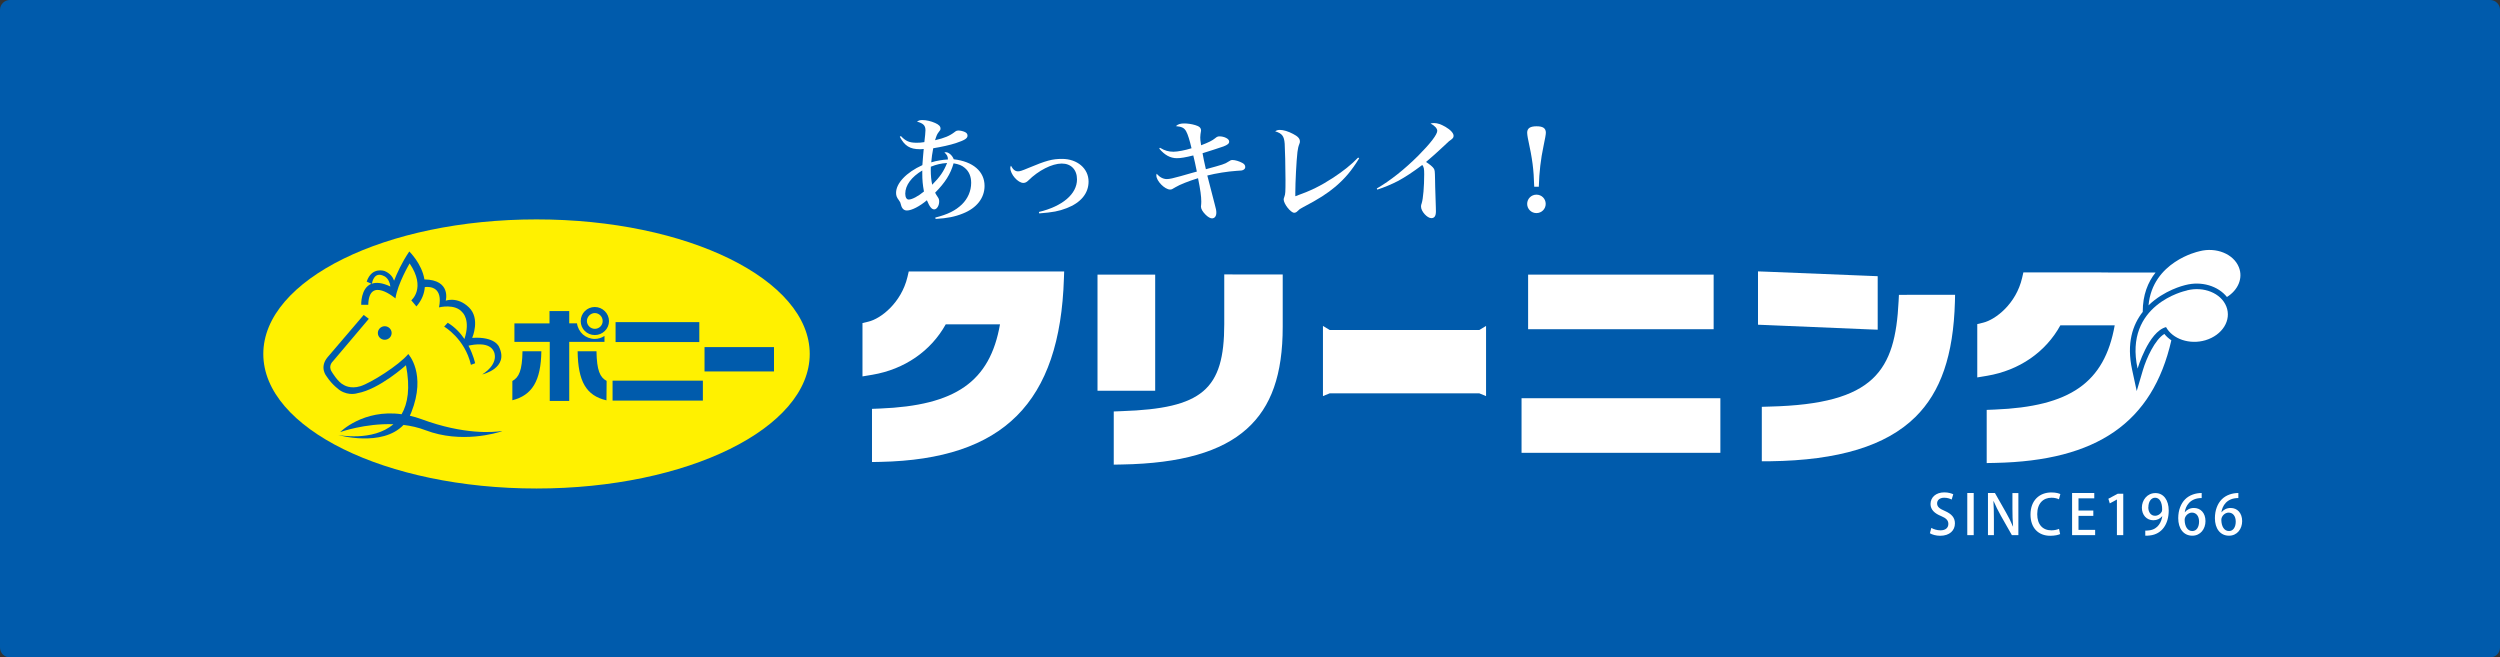 <svg width="270" height="71" viewBox="0 0 270 71" fill="none" xmlns="http://www.w3.org/2000/svg">
<rect x="0" y="0" width="270" height="71" fill="#333333" stroke="none"/>
<g clip-path="url(#clip0_8_16)">
<path d="M268.931 0H1.069C0.479 0 0 0.476 0 1.064V69.936C0 70.524 0.479 71 1.069 71H268.931C269.521 71 270 70.524 270 69.936V1.064C270 0.476 269.521 0 268.931 0Z" fill="#005BAC"/>
<path d="M97.297 14.694C97.819 15.246 98.213 15.417 98.991 15.417C99.282 15.417 99.462 15.408 99.83 15.349C99.898 14.761 99.95 14.311 99.95 14.072C99.95 13.553 99.719 13.324 99.034 13.136C99.248 13 99.359 12.966 99.624 12.966C100.035 12.966 100.557 13.085 100.993 13.281C101.395 13.46 101.575 13.639 101.575 13.885C101.575 14.004 101.541 14.081 101.404 14.234C101.199 14.498 101.164 14.591 100.985 15.144C102.011 14.906 102.567 14.677 103.124 14.242C103.269 14.123 103.355 14.098 103.543 14.098C103.714 14.098 104.013 14.166 104.193 14.251C104.39 14.336 104.492 14.464 104.492 14.651C104.492 14.949 104.193 15.136 103.226 15.459C102.602 15.663 101.678 15.868 100.788 16.012C100.694 16.48 100.608 17.084 100.574 17.535C101.139 17.365 101.763 17.254 102.379 17.22C102.371 16.88 102.268 16.701 101.994 16.463C102.063 16.455 102.114 16.438 102.148 16.438C102.465 16.438 102.858 16.795 103.004 17.203C105.091 17.442 106.332 18.514 106.332 20.079C106.332 21.381 105.485 22.47 103.996 23.057C103.141 23.406 102.294 23.576 101.045 23.644L101.01 23.499C102.354 23.159 103.183 22.751 103.885 22.078C104.527 21.449 104.886 20.624 104.886 19.747C104.886 19.058 104.655 18.505 104.184 18.122C103.885 17.867 103.568 17.739 102.987 17.637C102.653 18.811 102.08 19.713 100.993 20.811C101.073 20.97 101.167 21.126 101.276 21.279C101.395 21.449 101.43 21.568 101.43 21.772C101.43 22.215 101.173 22.614 100.899 22.614C100.625 22.614 100.403 22.351 100.104 21.628C99.342 22.274 98.461 22.734 97.948 22.734C97.623 22.734 97.4 22.521 97.306 22.121C97.246 21.866 97.221 21.823 97.075 21.619C96.844 21.321 96.776 21.117 96.776 20.828C96.776 19.79 97.879 18.624 99.616 17.833C99.676 17.127 99.71 16.548 99.761 16.089C99.547 16.114 99.419 16.114 99.342 16.114C98.281 16.114 97.708 15.765 97.178 14.77L97.315 14.685L97.297 14.694ZM97.768 20.913C97.768 21.313 97.913 21.551 98.144 21.551C98.495 21.551 99.171 21.194 99.787 20.683C99.65 19.934 99.607 19.441 99.607 18.726V18.412C98.444 19.101 97.768 20.011 97.768 20.913ZM100.523 18.378C100.523 18.939 100.574 19.483 100.677 19.951C101.515 19.109 101.926 18.505 102.285 17.603C101.609 17.654 101.182 17.748 100.531 18.003C100.523 18.182 100.523 18.301 100.523 18.378Z" fill="white"/>
<path d="M112.192 22.895C114.759 22.283 116.316 20.947 116.316 19.373C116.316 18.326 115.674 17.663 114.673 17.663C113.612 17.663 112.149 18.412 111.054 19.5C110.883 19.671 110.712 19.756 110.524 19.756C109.933 19.756 109.112 18.82 109.112 18.131C109.112 18.071 109.121 18.012 109.181 17.892C109.412 18.326 109.643 18.505 109.942 18.505C110.147 18.505 110.353 18.445 111.054 18.148C112.988 17.34 113.638 17.161 114.707 17.161C116.35 17.161 117.565 18.199 117.565 19.611C117.565 20.887 116.726 21.9 115.186 22.487C114.339 22.81 113.732 22.929 112.235 23.048L112.201 22.895H112.192Z" fill="white"/>
<path d="M125.298 15.97C125.786 16.267 126.214 16.387 126.736 16.387C127.155 16.387 127.993 16.233 128.686 16.012C128.49 15.17 128.284 14.498 128.105 14.183C127.899 13.809 127.634 13.681 126.992 13.621C127.232 13.409 127.471 13.332 127.925 13.332C128.224 13.332 128.738 13.4 129.046 13.502C129.533 13.639 129.713 13.8 129.713 14.115C129.713 14.172 129.693 14.296 129.653 14.489C129.644 14.54 129.627 14.694 129.627 14.838C129.627 15.068 129.636 15.161 129.721 15.689C130.56 15.366 130.919 15.187 131.244 14.923C131.424 14.77 131.535 14.727 131.715 14.727C131.929 14.727 132.22 14.787 132.425 14.898C132.639 15.008 132.75 15.136 132.75 15.297C132.75 15.502 132.579 15.646 132.134 15.816C131.792 15.936 130.397 16.395 129.875 16.548C129.987 17.186 130.021 17.314 130.235 18.275C132.048 17.782 132.288 17.714 132.664 17.459C132.895 17.305 132.964 17.28 133.109 17.28C133.4 17.28 133.845 17.416 134.187 17.603C134.401 17.722 134.487 17.858 134.487 18.046C134.487 18.182 134.393 18.309 134.23 18.369C134.11 18.42 134.085 18.42 133.52 18.454C132.605 18.514 131.304 18.718 130.389 18.956C130.876 20.853 130.996 21.347 131.184 22.036C131.33 22.555 131.364 22.742 131.364 22.972C131.364 23.346 131.184 23.584 130.894 23.584C130.714 23.584 130.457 23.44 130.201 23.184C129.884 22.87 129.704 22.555 129.704 22.317C129.704 22.271 129.713 22.172 129.73 22.019C129.739 21.959 129.739 21.951 129.739 21.781C129.739 21.219 129.644 20.496 129.388 19.245C128.37 19.56 127.403 19.943 126.958 20.215C126.607 20.428 126.539 20.471 126.376 20.471C125.795 20.471 124.888 19.543 124.888 18.965C124.888 18.93 124.888 18.871 124.913 18.76C125.256 19.143 125.615 19.339 126.017 19.339C126.308 19.339 126.693 19.254 127.506 19.024C127.916 18.905 128.324 18.789 128.729 18.675C128.926 18.624 129.105 18.582 129.259 18.531C129.105 17.782 128.994 17.254 128.875 16.787C128.028 16.999 127.531 17.084 127.095 17.084C126.394 17.084 125.778 16.744 125.196 16.046L125.281 15.953L125.298 15.97Z" fill="white"/>
<path d="M146.789 17.101C145.968 18.437 145.3 19.228 144.24 20.147C143.341 20.904 142.426 21.491 140.723 22.385C140.373 22.564 140.364 22.581 140.133 22.802C140.039 22.912 139.894 22.98 139.774 22.98C139.397 22.98 138.636 22.019 138.636 21.534C138.636 21.477 138.662 21.381 138.713 21.245C138.824 20.964 138.833 20.743 138.833 19.407C138.833 18.071 138.781 16.063 138.747 15.527C138.687 14.694 138.465 14.413 137.721 14.183C137.875 14.072 138.02 14.03 138.225 14.03C138.602 14.03 139.132 14.183 139.654 14.464C140.159 14.719 140.39 14.966 140.39 15.272C140.39 15.383 140.381 15.425 140.321 15.57C140.227 15.8 140.167 16.072 140.125 16.412C140.013 17.348 139.894 19.722 139.894 20.785V21.194C141.562 20.607 142.623 20.079 143.983 19.194C145.095 18.463 145.993 17.739 146.678 17.016L146.798 17.101H146.789Z" fill="white"/>
<path d="M148.688 20.36C150.16 19.509 151.708 18.275 153.197 16.787C154.489 15.485 155.224 14.523 155.224 14.132C155.224 13.877 154.951 13.57 154.497 13.341C154.651 13.307 154.728 13.29 154.882 13.29C155.241 13.29 155.635 13.426 156.106 13.698C156.662 14.021 156.987 14.387 156.987 14.659C156.987 14.872 156.927 14.949 156.499 15.246C156.465 15.269 156.202 15.513 155.712 15.978C155.221 16.443 154.654 16.948 154.01 17.493C154.42 17.756 154.737 18.02 154.848 18.199C154.959 18.369 154.968 18.488 154.985 19.373C154.993 19.926 154.993 20.079 155.07 22.368C155.079 22.538 155.079 22.708 155.079 22.827C155.079 23.321 154.925 23.559 154.583 23.559C154.138 23.559 153.471 22.827 153.471 22.317C153.471 22.198 153.479 22.113 153.548 21.934C153.702 21.44 153.813 20.13 153.813 18.828C153.813 18.216 153.779 18.046 153.607 17.816C152.606 18.573 151.742 19.135 151.024 19.526C150.314 19.9 149.441 20.258 148.748 20.479L148.688 20.343V20.36Z" fill="white"/>
<path d="M165.696 20.164C165.636 18.241 165.516 17.263 165.003 14.898C164.969 14.702 164.934 14.464 164.934 14.336C164.934 13.851 165.259 13.639 165.952 13.639C166.645 13.639 166.953 13.851 166.953 14.336C166.953 14.506 166.868 14.991 166.697 15.791C166.406 17.161 166.235 18.582 166.192 20.164H165.696ZM166.936 22.019C166.936 22.572 166.491 23.014 165.935 23.014C165.379 23.014 164.934 22.572 164.934 22.019C164.934 21.466 165.379 21.023 165.935 21.023C166.491 21.023 166.936 21.457 166.936 22.019Z" fill="white"/>
<path d="M87.451 38.227C87.451 46.25 74.241 52.759 57.944 52.759C41.646 52.759 28.437 46.25 28.437 38.227C28.437 30.204 41.646 23.695 57.944 23.695C74.241 23.695 87.451 30.195 87.451 38.227Z" fill="#FFF100"/>
<path d="M39.003 32.918H39.773C39.841 29.761 42.707 32.229 42.707 32.229C42.947 30.629 44.239 28.451 44.239 28.451C46.052 31.123 44.418 32.433 44.418 32.433L44.974 33.096C45.573 32.399 45.83 31.684 45.881 31.003C46.489 30.935 47.849 31.02 47.413 33.199C47.413 33.199 49.158 32.748 49.953 33.752C49.953 33.752 50.843 34.543 50.159 36.61C49.722 35.964 49.132 35.326 48.354 34.858L47.969 35.275C47.969 35.275 50.202 36.559 50.86 39.401L51.314 39.231C51.314 39.231 51.134 38.355 50.595 37.334C51.203 37.189 52.888 36.908 53.341 37.98C53.341 37.98 54 39.197 52.084 40.439C52.084 40.439 55.01 39.775 53.897 37.461C53.897 37.461 53.478 36.321 50.997 36.491C50.997 36.491 51.904 34.415 50.646 33.199C49.389 31.982 48.14 32.475 48.14 32.475C48.14 32.475 48.764 30.221 45.838 30.178C45.565 28.477 44.204 27.158 44.204 27.158C43.374 28.383 42.844 29.583 42.562 30.314C42.434 29.94 42.16 29.54 41.552 29.276C41.552 29.276 40.158 28.757 39.602 30.416L40.124 30.646C38.943 31.097 39.011 32.918 39.011 32.918H39.003ZM41.45 29.804C41.45 29.804 42.048 30.008 42.16 30.944C41.27 30.518 40.62 30.476 40.166 30.638C40.201 30.425 40.432 29.302 41.45 29.804Z" fill="#005BAC"/>
<path d="M40.808 35.964C40.808 36.372 41.142 36.695 41.552 36.695C41.963 36.695 42.297 36.364 42.297 35.964C42.297 35.564 41.963 35.232 41.552 35.232C41.142 35.232 40.808 35.564 40.808 35.964Z" fill="#005BAC"/>
<path d="M54.145 46.556C53.307 46.684 50.15 46.982 45.522 45.272C45.086 45.11 44.666 44.991 44.264 44.897C44.324 44.787 44.376 44.667 44.418 44.548C46.087 40.362 44.093 38.235 44.093 38.235C43.084 39.452 40.047 41.358 38.934 41.707C37.822 42.056 37.121 41.571 37.121 41.571C36.496 41.29 35.829 40.15 35.829 40.15C35.41 39.52 35.932 39.044 35.932 39.044L39.833 34.432L39.277 34.015L35.367 38.593C34.46 39.699 35.264 40.635 35.264 40.635C35.889 41.605 36.727 42.166 36.727 42.166C37.703 42.787 38.609 42.464 38.609 42.464C40.962 42.047 43.845 39.444 43.845 39.444C44.324 41.902 44.042 43.587 43.374 44.736C39.217 44.157 36.736 46.667 36.736 46.667C36.736 46.667 39.413 45.706 42.485 45.816C40.269 47.722 36.53 46.982 36.53 46.982C36.53 46.982 41.261 48.326 43.58 45.893C44.376 45.986 45.171 46.165 45.95 46.463C49.816 47.935 53.666 46.761 54.239 46.565H54.154L54.145 46.556Z" fill="#005BAC"/>
<path d="M64.42 37.938H62.384C62.427 41.188 63.299 42.728 65.498 43.238L65.515 41.137C64.797 40.754 64.454 40.014 64.42 37.929V37.938Z" fill="#005BAC"/>
<path d="M64.24 33.156C63.402 33.156 62.718 33.828 62.718 34.679C62.718 35.53 63.394 36.185 64.24 36.185C65.088 36.185 65.772 35.513 65.772 34.679C65.772 33.845 65.079 33.156 64.24 33.156ZM64.24 35.513C63.779 35.513 63.385 35.13 63.385 34.67C63.385 34.211 63.779 33.811 64.24 33.811C64.703 33.811 65.088 34.194 65.088 34.67C65.088 35.147 64.711 35.513 64.24 35.513Z" fill="#005BAC"/>
<path d="M55.326 43.23C57.465 42.694 58.423 41.137 58.466 37.938H56.43C56.395 40.014 56.053 40.754 55.335 41.145V43.238L55.326 43.23Z" fill="#005BAC"/>
<path d="M65.276 36.287C64.976 36.483 64.626 36.602 64.232 36.602C63.744 36.602 63.299 36.423 62.949 36.117C62.615 35.819 62.376 35.385 62.316 34.917H61.477V33.598H59.347V34.926H55.557V36.925H59.373V43.298H61.477V36.925H65.284V36.279L65.276 36.287Z" fill="#005BAC"/>
<path d="M75.525 34.79H66.482V36.942H75.525V34.79Z" fill="#005BAC"/>
<path d="M75.91 41.111H66.157V43.264H75.91V41.111Z" fill="#005BAC"/>
<path d="M83.592 37.487H76.089V40.116H83.592V37.487Z" fill="#005BAC"/>
<path d="M98.88 29.319H98.144L98.008 29.906C97.34 32.705 95.133 34.424 93.781 34.739L93.148 34.892V40.652L94.218 40.473C97.683 39.886 100.54 37.912 102.14 35.028H108C106.913 41.23 103.201 43.8 95.022 44.123L94.175 44.157V49.9L95.09 49.883C108.376 49.602 114.485 43.493 114.904 30.059L114.93 29.319H98.889H98.88Z" fill="white"/>
<path d="M133.109 29.634H132.22V35.002C132.22 42.09 129.841 44.114 121.141 44.404L120.285 44.438V50.181L121.192 50.164C127.506 50.053 131.912 48.794 134.666 46.309C137.31 43.936 138.533 40.43 138.533 35.3V29.642H133.101L133.109 29.634Z" fill="white"/>
<path d="M124.76 42.2V41.477V30.382V29.659H123.87H119.413H118.531V30.382V41.477V42.2H119.413H123.87H124.76Z" fill="white"/>
<path d="M159.767 42.481L160.494 42.779V41.894V36.083V35.198L159.767 35.64H143.606L142.879 35.198V36.083V41.894V42.779L143.606 42.481H159.767Z" fill="white"/>
<path d="M184.183 35.555H185.073V34.832V30.391V29.659H184.183H165.935H165.037V30.391V34.832V35.555H165.935H184.183Z" fill="white"/>
<path d="M165.217 43.008H164.327V43.74V48.181V48.904H165.217H184.902H185.8V48.181V43.74V43.008H184.902H165.217Z" fill="white"/>
<path d="M201.85 35.572L202.791 35.606V34.841V30.518V29.829L201.944 29.795L190.797 29.344L189.864 29.31V30.068V34.381V35.07L190.711 35.104L201.85 35.572Z" fill="white"/>
<path d="M205.939 31.846H205.084L205.049 32.543C204.673 40.022 202.5 43.63 191.139 43.91L190.275 43.936V49.815H191.173C198.556 49.721 203.689 48.156 206.855 45.042C209.609 42.328 210.97 38.371 211.132 32.586L211.149 31.837H205.939V31.846Z" fill="white"/>
<path d="M233.752 36.066C232.734 36.67 231.81 38.695 231.433 39.971L230.766 42.234L230.27 39.937C229.645 37.07 230.33 35.07 231.416 33.684C231.408 31.854 231.981 30.459 232.802 29.43H227.669L226.779 29.421H218.524L218.387 30.017C217.745 32.799 215.538 34.517 214.178 34.849L213.545 35.002V40.762L214.614 40.584C218.087 39.996 220.936 38.023 222.519 35.138H228.388C227.284 41.341 223.571 43.91 215.41 44.234L214.563 44.268V50.011L215.478 49.993C226.463 49.772 232.477 45.646 234.505 36.755C234.222 36.559 233.966 36.338 233.76 36.074L233.752 36.066Z" fill="white"/>
<path d="M235.908 30.816L236.036 30.782C237.781 30.331 239.561 30.893 240.51 32.075C241.7 31.335 242.273 30.059 241.802 28.868C241.229 27.422 239.347 26.664 237.55 27.132L237.422 27.166C237.422 27.166 232.469 28.255 232.041 32.977C233.735 31.327 235.882 30.825 235.908 30.816Z" fill="white"/>
<path d="M236.19 31.369L236.062 31.403C236.062 31.403 229.346 32.858 230.86 39.809C230.86 39.809 232.032 35.828 233.932 35.326C234.642 36.619 236.472 37.248 238.183 36.746C240.014 36.202 241.032 34.577 240.442 33.096C239.869 31.65 237.987 30.901 236.19 31.361V31.369Z" fill="white"/>
<path d="M210.79 53.958C210.636 53.873 210.354 53.754 209.977 53.754C209.43 53.754 209.207 54.069 209.207 54.358C209.207 54.741 209.464 54.937 210.046 55.184C210.781 55.507 211.132 55.907 211.132 56.528C211.132 57.285 210.567 57.864 209.532 57.864C209.105 57.864 208.651 57.736 208.429 57.591L208.583 57.013C208.831 57.157 209.199 57.276 209.575 57.276C210.123 57.276 210.422 56.996 210.422 56.587C210.422 56.204 210.191 55.966 209.644 55.736C208.959 55.464 208.497 55.056 208.497 54.435C208.497 53.712 209.079 53.176 209.986 53.176C210.422 53.176 210.747 53.286 210.952 53.38L210.781 53.95L210.79 53.958Z" fill="white"/>
<path d="M212.467 53.244H213.16V57.795H212.467V53.244Z" fill="white"/>
<path d="M217.985 57.795H217.283L216.077 55.668C215.803 55.175 215.529 54.639 215.316 54.129H215.29C215.324 54.707 215.341 55.303 215.341 56.094V57.795H214.7V53.244H215.452L216.65 55.354C216.941 55.856 217.198 56.375 217.394 56.86H217.412C217.36 56.239 217.343 55.651 217.343 54.928V53.252H217.985V57.804V57.795Z" fill="white"/>
<path d="M222.502 57.676C222.314 57.77 221.92 57.864 221.424 57.864C220.149 57.864 219.294 57.021 219.294 55.575C219.294 54.026 220.278 53.184 221.544 53.184C222.074 53.184 222.391 53.295 222.519 53.363L222.365 53.924C222.177 53.831 221.903 53.754 221.561 53.754C220.68 53.754 220.021 54.35 220.021 55.532C220.021 56.647 220.603 57.276 221.552 57.276C221.86 57.276 222.177 57.208 222.374 57.115L222.493 57.668L222.502 57.676Z" fill="white"/>
<path d="M226.283 57.795H223.785V53.244H226.181V53.822H224.478V55.141H226.078V55.711H224.478V57.225H226.275V57.804L226.283 57.795Z" fill="white"/>
<path d="M228.627 57.795V53.95H228.619L227.857 54.367L227.703 53.865L228.721 53.32H229.312V57.795H228.636H228.627Z" fill="white"/>
<path d="M233.495 55.77C233.281 56.026 232.965 56.187 232.563 56.187C231.836 56.187 231.322 55.626 231.322 54.826C231.322 54.026 231.887 53.252 232.785 53.252C233.683 53.252 234.222 54.035 234.222 55.132C234.222 56.562 233.512 57.693 232.178 57.83C231.99 57.855 231.81 57.864 231.69 57.855V57.302C231.818 57.31 231.947 57.302 232.135 57.276C233.11 57.149 233.435 56.324 233.529 55.762H233.512L233.495 55.77ZM232.015 54.784C232.015 55.311 232.289 55.703 232.742 55.703C233.067 55.703 233.324 55.515 233.461 55.277C233.487 55.218 233.512 55.141 233.512 55.013C233.512 54.273 233.256 53.754 232.751 53.754C232.323 53.754 232.024 54.179 232.024 54.784H232.015Z" fill="white"/>
<path d="M235.959 55.328C236.164 55.064 236.507 54.86 236.943 54.86C237.67 54.86 238.192 55.405 238.192 56.281C238.192 57.115 237.662 57.855 236.772 57.855C235.814 57.855 235.249 57.072 235.249 55.966C235.249 55.09 235.54 54.392 235.976 53.941C236.447 53.456 237.148 53.244 237.781 53.244V53.788C236.507 53.788 236.045 54.656 235.951 55.32H235.959V55.328ZM237.499 56.332C237.499 55.745 237.2 55.362 236.729 55.362C236.327 55.362 235.942 55.736 235.942 56.145C235.951 56.851 236.25 57.353 236.772 57.353C237.225 57.353 237.499 56.928 237.499 56.332Z" fill="white"/>
<path d="M239.92 55.328C240.125 55.064 240.468 54.86 240.904 54.86C241.631 54.86 242.153 55.405 242.153 56.281C242.153 57.115 241.623 57.855 240.733 57.855C239.775 57.855 239.21 57.072 239.21 55.966C239.21 55.09 239.501 54.392 239.937 53.941C240.408 53.456 241.109 53.244 241.742 53.244V53.788C240.468 53.788 240.006 54.656 239.912 55.32H239.92V55.328ZM241.46 56.332C241.46 55.745 241.161 55.362 240.69 55.362C240.288 55.362 239.903 55.736 239.903 56.145C239.912 56.851 240.211 57.353 240.733 57.353C241.186 57.353 241.46 56.928 241.46 56.332Z" fill="white"/>
</g>
<defs>
<clipPath id="clip0_8_16">
<rect width="270" height="71" fill="white"/>
</clipPath>
</defs>
</svg>
